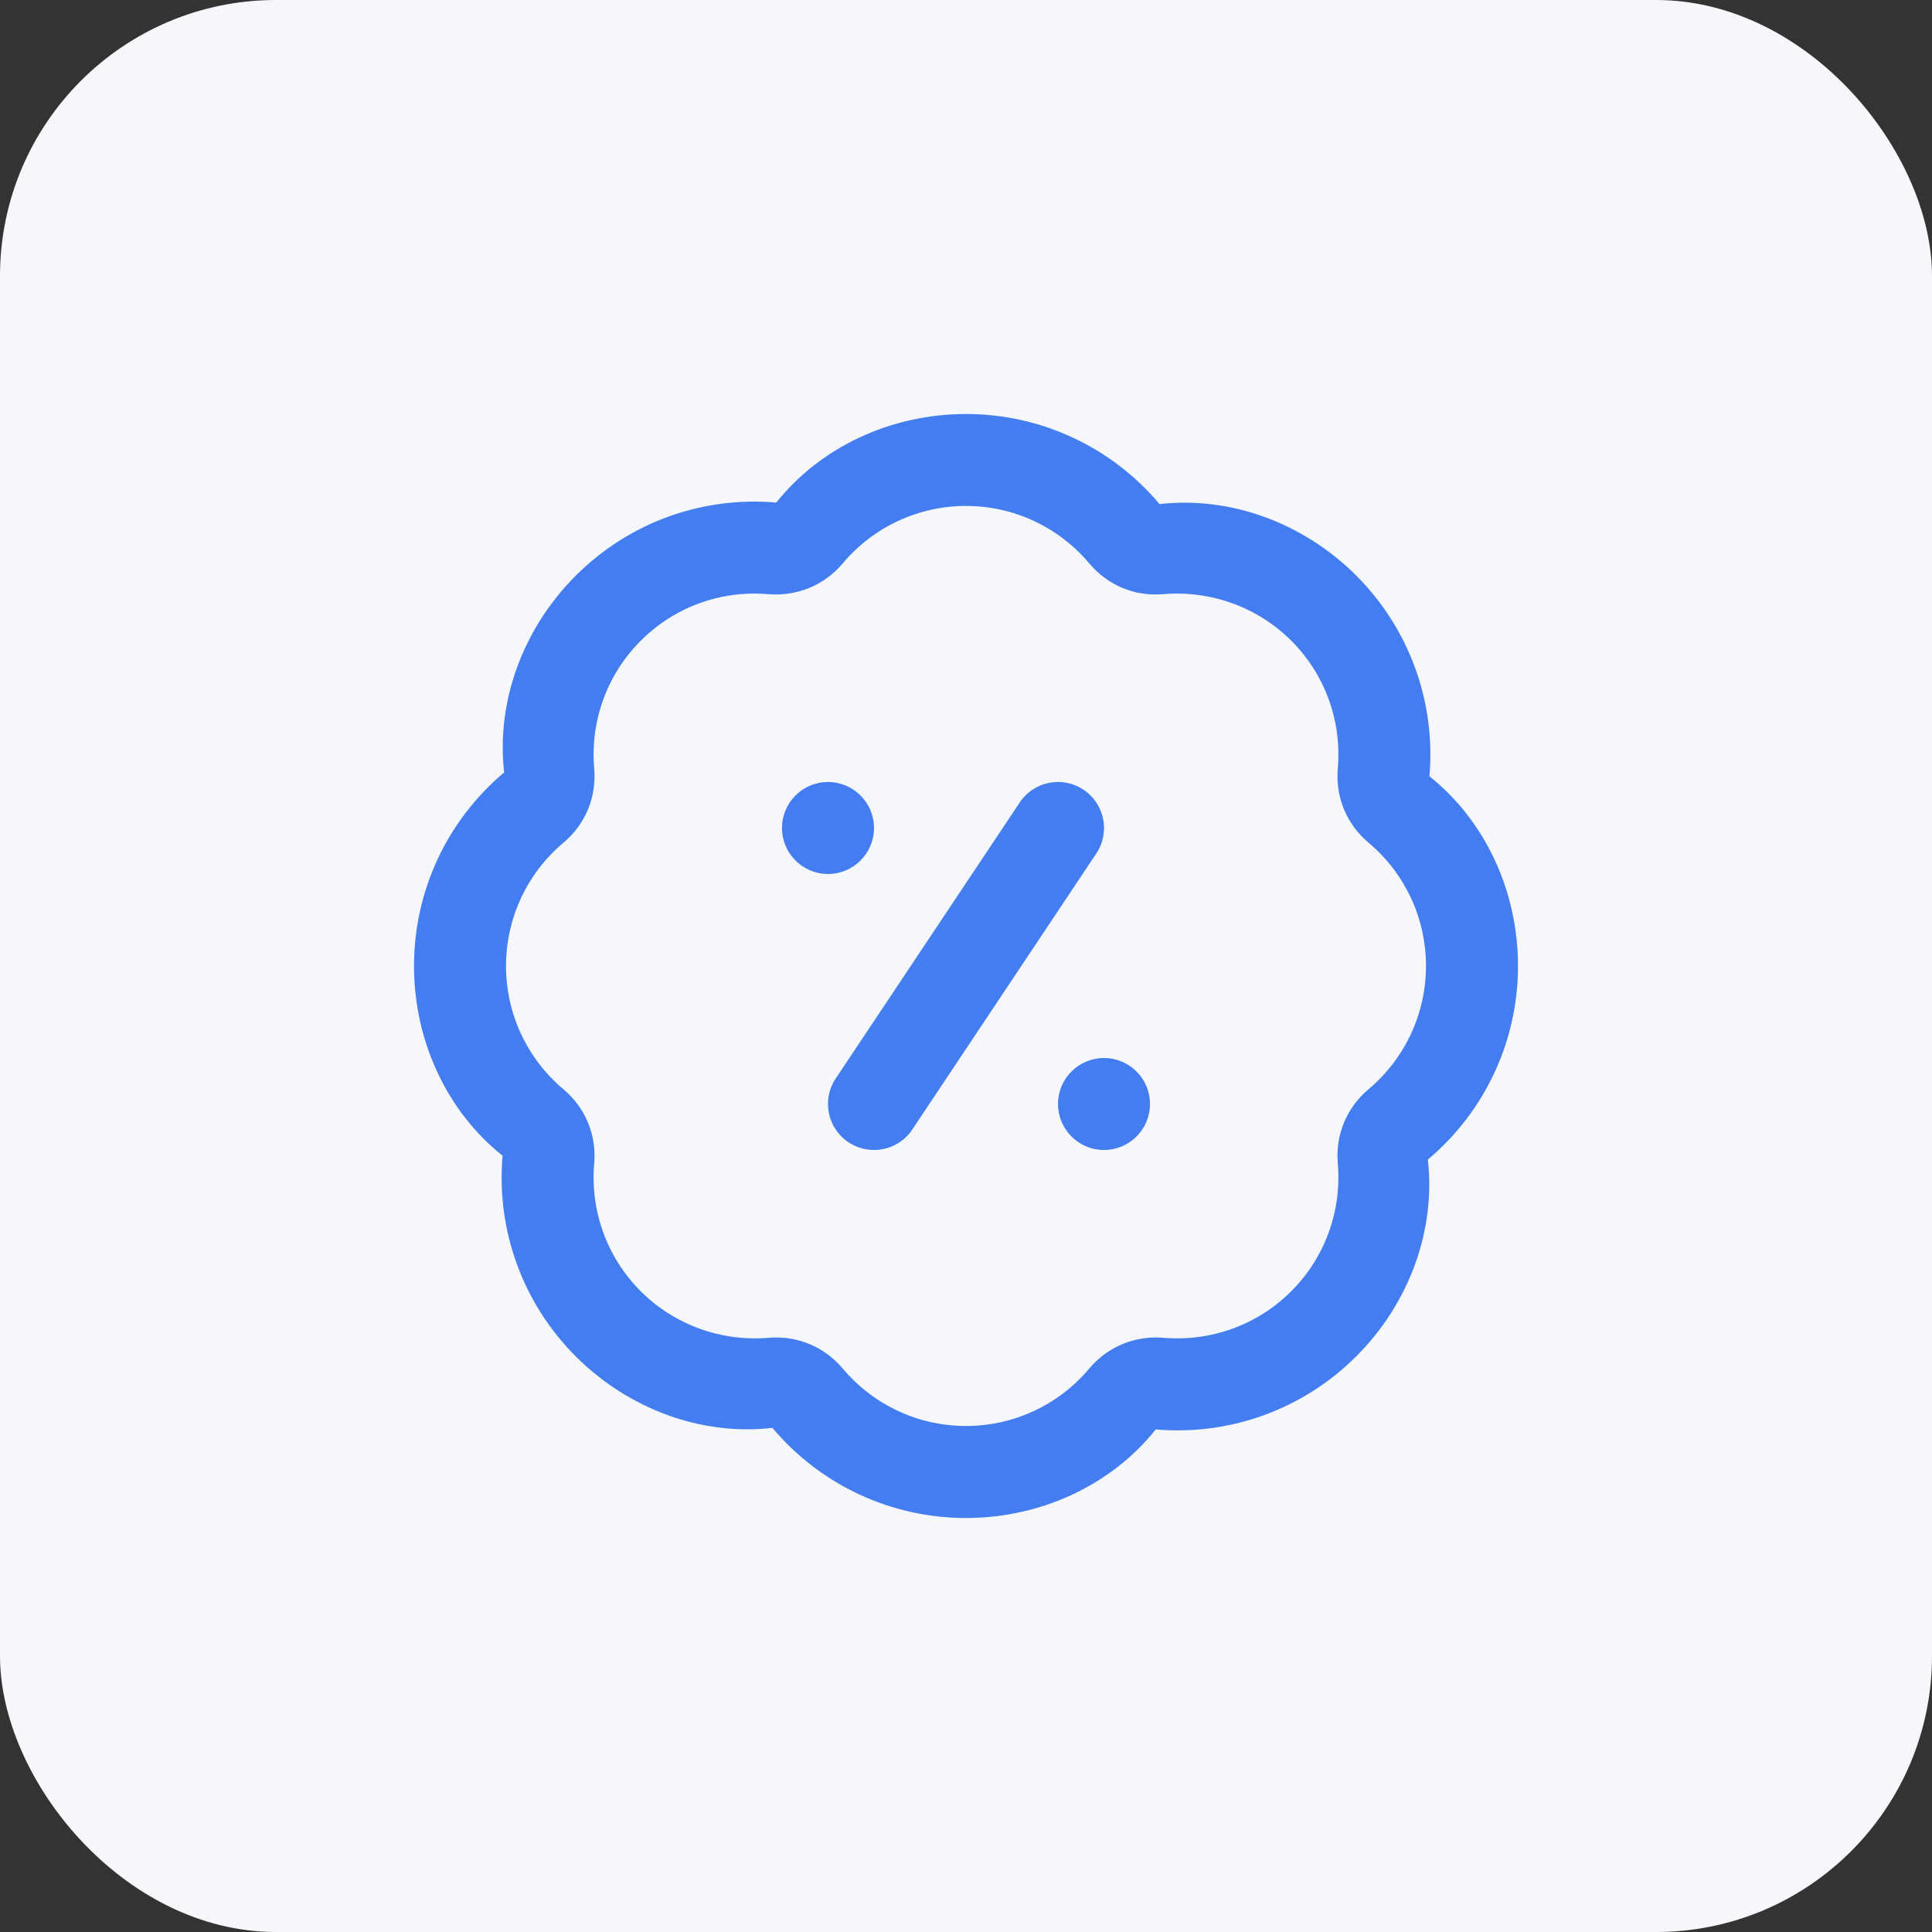 <svg width="56" height="56" viewBox="0 0 56 56" fill="none" xmlns="http://www.w3.org/2000/svg">
<rect x="0" y="0" width="56" height="56" fill="#333333" stroke="none"/>
<rect width="56" height="56" rx="8" fill="#F5F7FA"/>
<g clip-path="url(#clip0_159_1235)">
<path d="M28 44C25.832 44 23.787 43.048 22.389 41.388C20.336 41.624 18.22 40.847 16.687 39.315C15.155 37.781 14.381 35.661 14.567 33.499C12.952 32.213 12 30.168 12 28C12 25.832 12.952 23.787 14.613 22.389C14.38 20.34 15.153 18.22 16.687 16.687C18.22 15.152 20.336 14.38 22.501 14.567C23.787 12.953 25.832 12 28 12C30.168 12 32.213 12.952 33.611 14.612C35.667 14.377 37.78 15.153 39.313 16.685C40.845 18.219 41.619 20.339 41.433 22.501C43.048 23.787 44 25.832 44 28C44 30.168 43.048 32.213 41.387 33.611C41.62 35.66 40.847 37.78 39.313 39.313C37.779 40.847 35.659 41.619 33.499 41.433C32.213 43.047 30.168 44 28 44ZM22.497 38.768C23.245 38.768 23.939 39.089 24.428 39.669C25.319 40.727 26.62 41.333 28 41.333C29.38 41.333 30.681 40.727 31.572 39.669C32.109 39.031 32.892 38.708 33.727 38.776C35.105 38.892 36.452 38.403 37.428 37.427C38.403 36.452 38.895 35.103 38.777 33.725C38.705 32.893 39.031 32.108 39.671 31.569C40.727 30.68 41.333 29.377 41.333 27.999C41.333 26.62 40.727 25.317 39.671 24.428C39.032 23.891 38.705 23.104 38.777 22.272C38.895 20.895 38.404 19.545 37.428 18.571C36.452 17.596 35.097 17.109 33.728 17.221C32.893 17.297 32.109 16.967 31.572 16.329C30.681 15.272 29.38 14.665 28 14.665C26.62 14.665 25.319 15.272 24.428 16.329C23.889 16.968 23.104 17.288 22.273 17.223C20.888 17.103 19.548 17.596 18.572 18.572C17.597 19.547 17.105 20.896 17.223 22.273C17.295 23.105 16.969 23.891 16.329 24.429C15.273 25.319 14.667 26.621 14.667 28C14.667 29.379 15.273 30.681 16.329 31.571C16.968 32.108 17.295 32.895 17.223 33.727C17.105 35.104 17.596 36.453 18.572 37.428C19.548 38.404 20.909 38.892 22.272 38.777C22.348 38.771 22.423 38.768 22.497 38.768ZM24 22.667C23.264 22.667 22.667 23.264 22.667 24C22.667 24.736 23.264 25.333 24 25.333C24.736 25.333 25.333 24.736 25.333 24C25.333 23.264 24.736 22.667 24 22.667ZM32 30.667C31.264 30.667 30.667 31.264 30.667 32C30.667 32.736 31.264 33.333 32 33.333C32.736 33.333 33.333 32.736 33.333 32C33.333 31.264 32.736 30.667 32 30.667ZM26.443 32.74L31.776 24.74C32.185 24.128 32.02 23.299 31.407 22.891C30.792 22.48 29.965 22.648 29.557 23.26L24.224 31.26C23.815 31.872 23.98 32.701 24.593 33.109C24.821 33.261 25.077 33.333 25.332 33.333C25.763 33.333 26.187 33.125 26.443 32.74Z" fill="#437DF0"/>
</g>
<defs>
<clipPath id="clip0_159_1235">
<rect width="32" height="32" fill="white" transform="translate(12 12)"/>
</clipPath>
</defs>
</svg>

